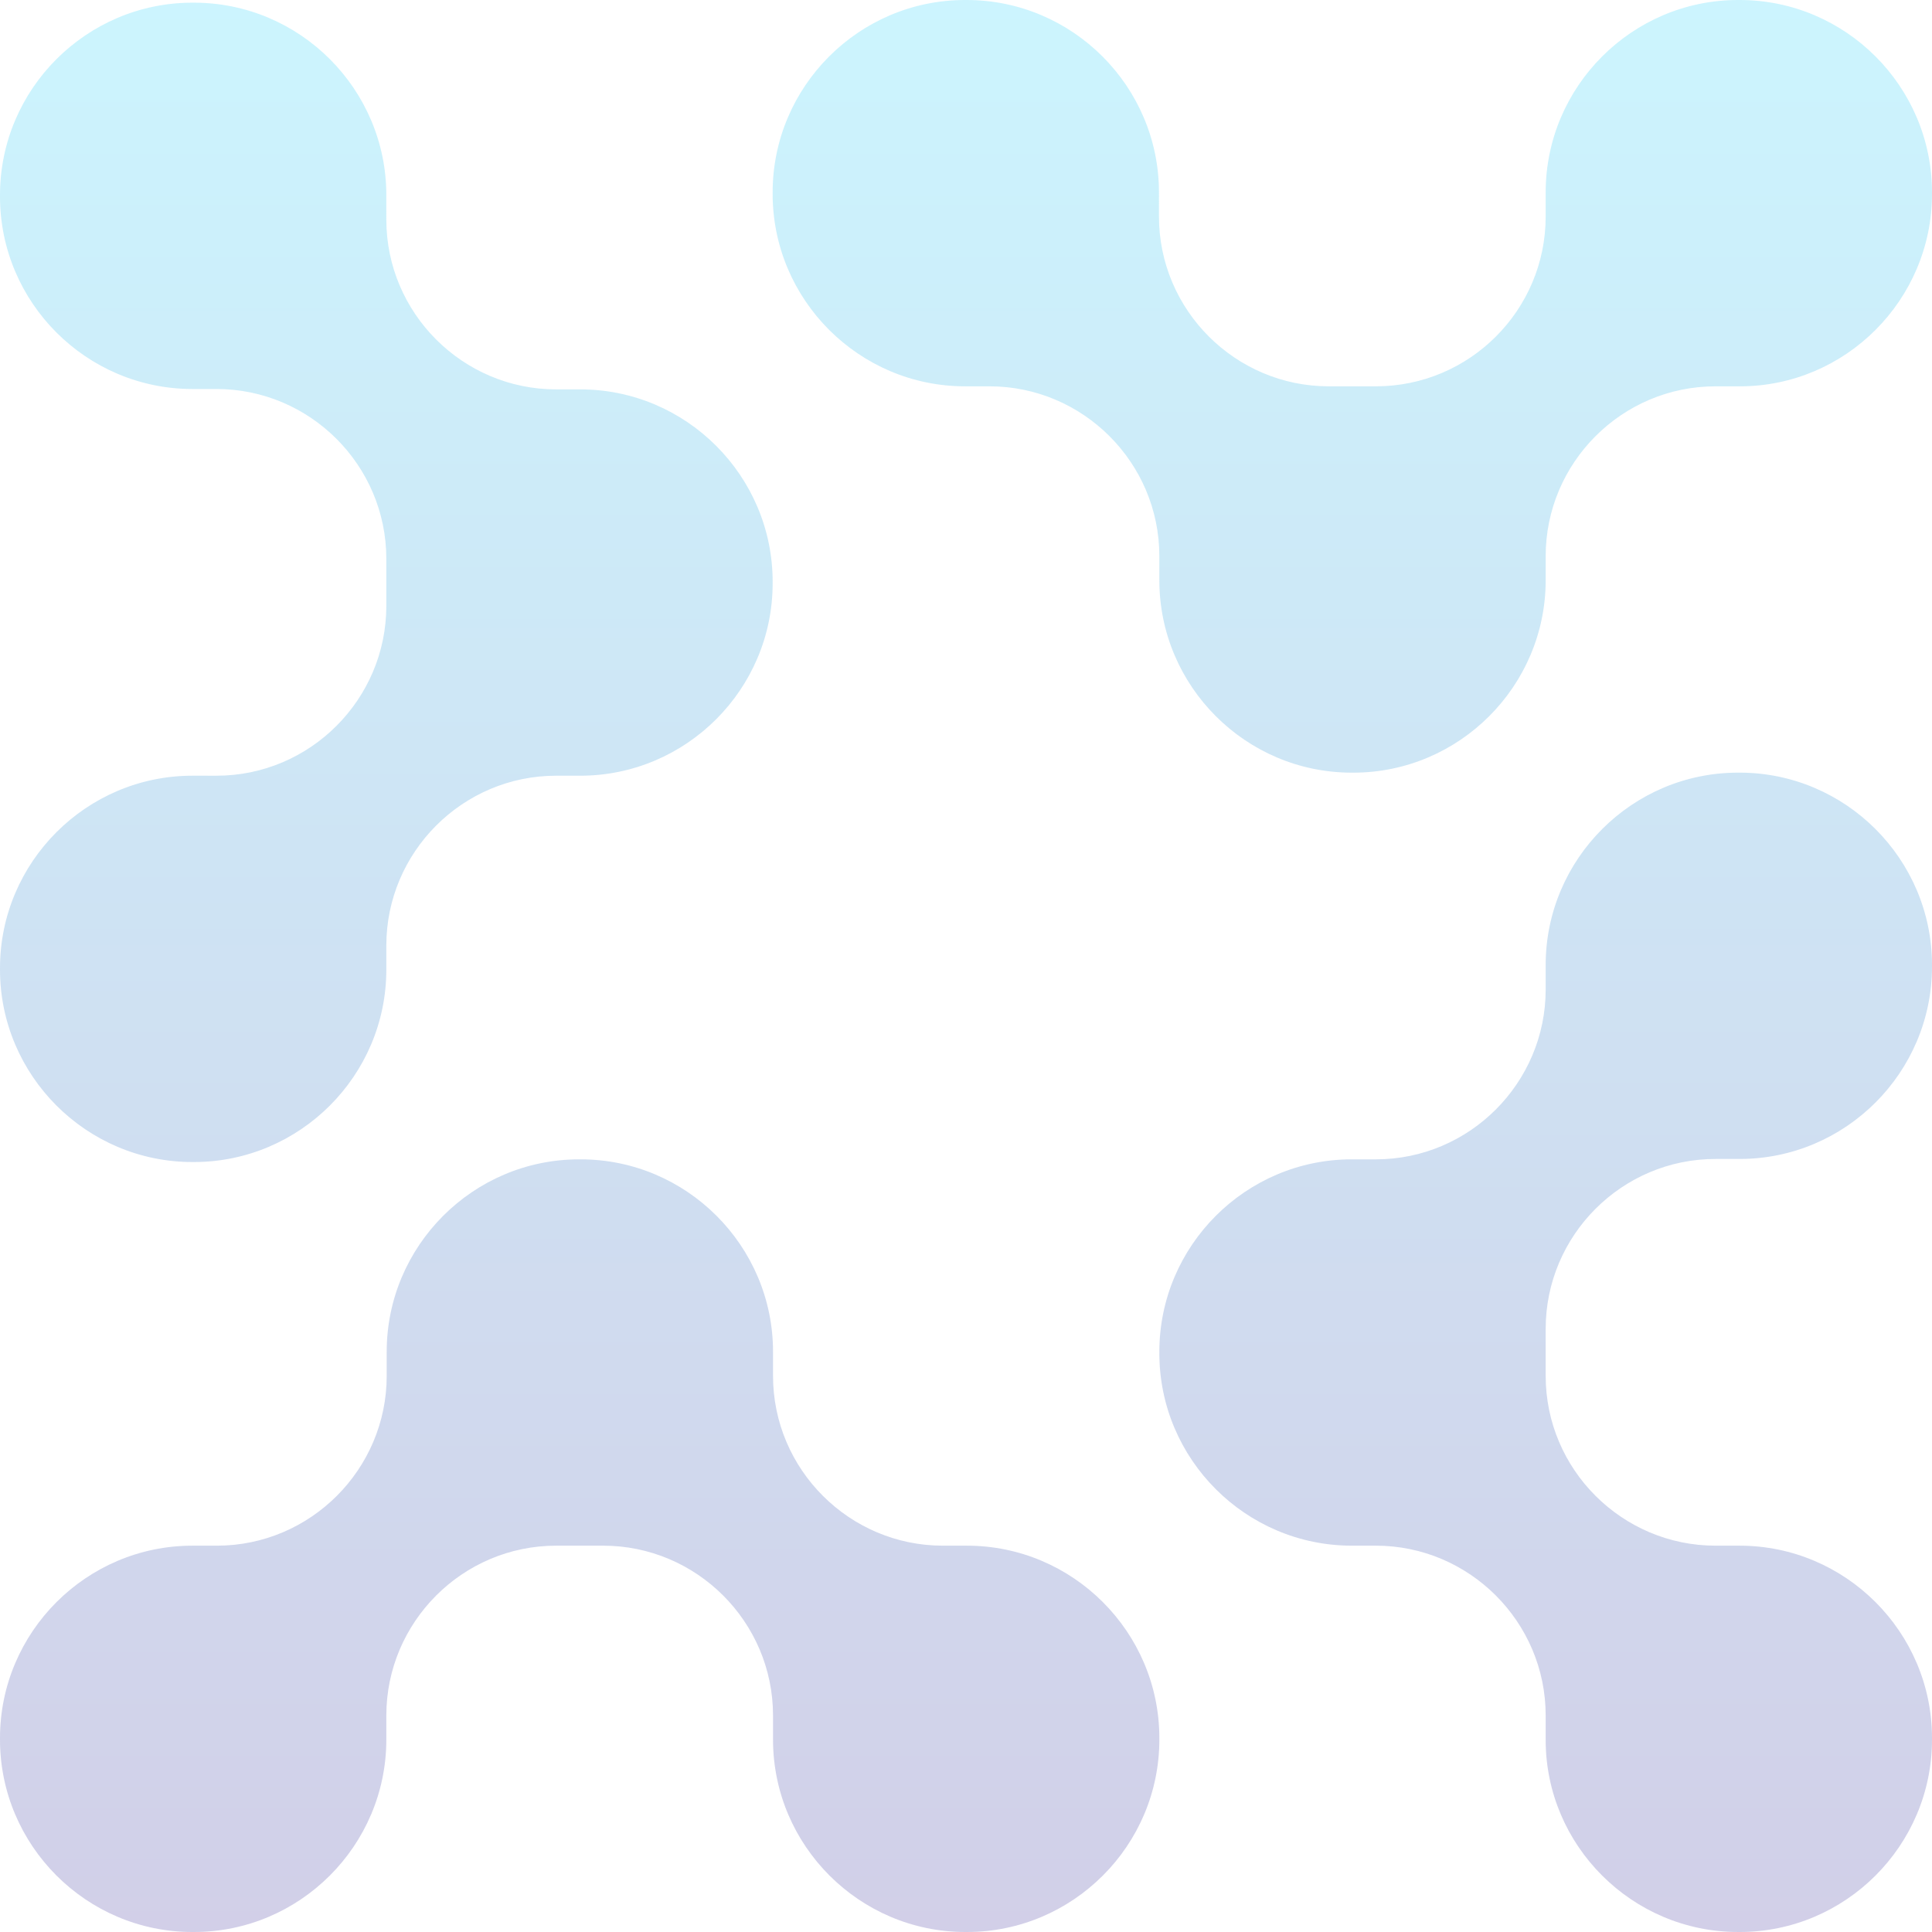 <svg xmlns="http://www.w3.org/2000/svg" width="200" height="200" viewBox="0 0 1000 1000" fill="none"><path fill="url(#a)" fill-rule="evenodd" d="M999.999 100.376v-.792C999.999 44.744 955.255 0 900.415 0h-.792c-54.841 0-99.584 44.744-99.584 99.584v12.473c0 48.505-39.398 87.903-87.904 87.903h-24.351c-48.307 0-87.904-39.398-87.904-87.903V99.584C599.88 44.744 555.137 0 500.296 0h-.792c-54.84 0-99.584 44.744-99.584 99.584v.792c0 54.841 44.744 99.584 99.584 99.584h12.671c48.307 0 87.903 39.399 87.903 87.904v12.473c0 54.84 44.744 99.584 99.585 99.584h.792c54.84 0 99.584-44.744 99.584-99.584v-12.473c0-48.307 39.398-87.904 87.903-87.904h12.671c54.642 0 99.386-44.743 99.386-99.584ZM100.376 1.386h-.792C44.744 1.386 0 46.129 0 100.97v.792c0 54.841 44.744 99.584 99.584 99.584h12.473c48.307 0 87.903 39.398 87.903 87.904v24.351c0 48.308-39.398 87.904-87.903 87.904H99.584C44.744 401.505 0 446.248 0 501.089v.792c0 54.84 44.744 99.584 99.584 99.584h.792c54.841 0 99.584-44.744 99.584-99.584v-12.473c0-48.307 39.398-87.903 87.903-87.903h12.473c54.841 0 99.584-44.744 99.584-99.585v-.791c0-54.841-44.743-99.585-99.584-99.585h-12.473c-48.307 0-87.903-39.398-87.903-87.903V100.97c0-54.84-44.743-99.584-99.584-99.584ZM0 899.624v.792C0 955.256 44.744 1000 99.584 1000h.792c54.841 0 99.584-44.744 99.584-99.584v-12.473c0-48.307 39.398-87.903 87.903-87.903h24.352c48.307 0 87.903 39.398 87.903 87.903v12.473c0 54.84 44.744 99.584 99.584 99.584h.792c54.841 0 99.584-44.744 99.584-99.584v-.792c0-54.841-44.743-99.584-99.584-99.584h-12.472c-48.308 0-87.904-39.398-87.904-87.904v-12.472c0-54.841-44.743-99.585-99.584-99.585h-.792c-54.84 0-99.584 44.744-99.584 99.585v12.472c0 48.308-39.398 87.904-87.903 87.904h-12.67C44.743 800.04 0 844.783 0 899.624ZM899.623 1000h.792c54.84 0 99.584-44.744 99.584-99.584v-.792c0-54.841-44.744-99.584-99.584-99.584h-12.473c-48.307 0-87.903-39.398-87.903-87.904v-24.351c0-48.308 39.398-87.904 87.903-87.904h12.473c54.84 0 99.584-44.743 99.584-99.584v-.792c0-54.841-44.744-99.584-99.584-99.584h-.792c-54.841 0-99.584 44.743-99.584 99.584v12.671c0 48.307-39.398 87.903-87.904 87.903h-12.472c-54.841 0-99.585 44.744-99.585 99.585v.791c0 54.841 44.744 99.585 99.585 99.585h12.472c48.308 0 87.904 39.398 87.904 87.903v12.671c0 54.642 44.743 99.386 99.584 99.386Z" clip-rule="evenodd" fill-opacity="0.21"/><defs><linearGradient id="a" x1="499.999" x2="499.999" y1="0" y2="1000" gradientUnits="userSpaceOnUse"><stop stop-color="#0CCFFB"/><stop offset="1" stop-color="#291D93"/></linearGradient></defs></svg>